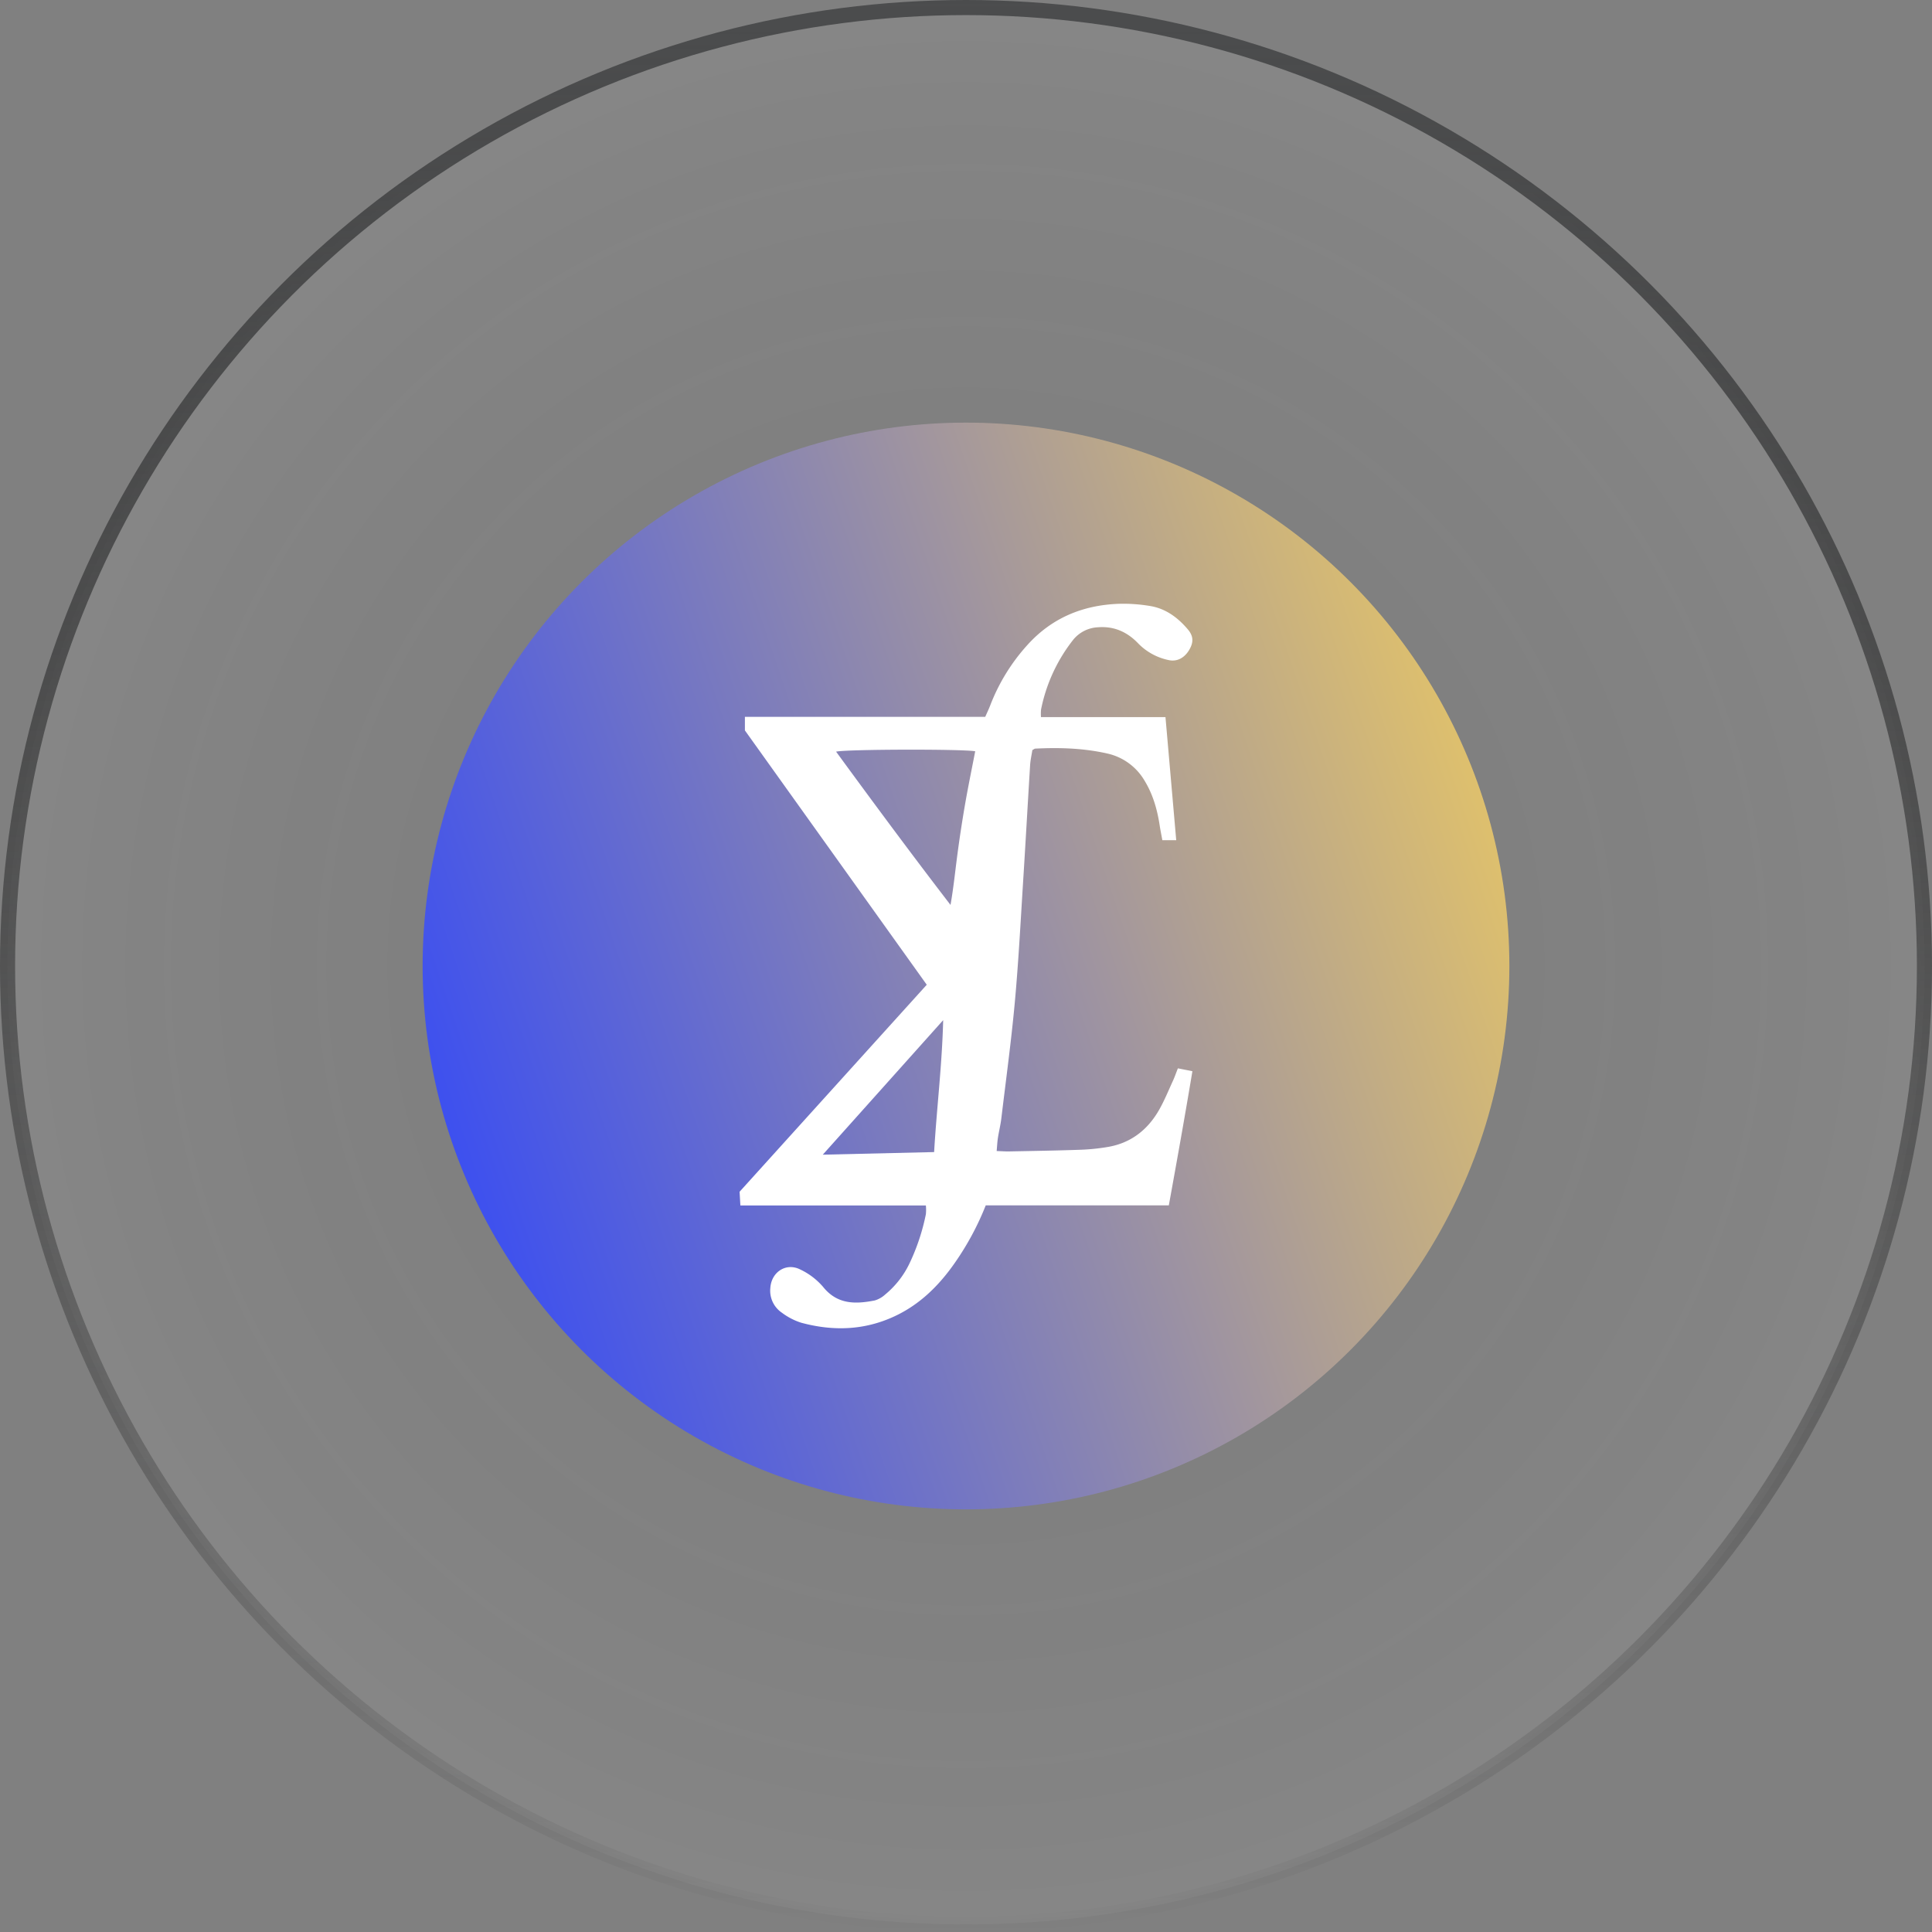 <svg xmlns="http://www.w3.org/2000/svg" width="64" height="64" fill="none" viewBox="0 0 64 64">
  <rect x="0" y="0" width="64" height="64" fill="#808080" stroke="none"/>
  <circle cx="32" cy="32" r="31.75" fill="url(#a)" fill-opacity=".05" stroke="url(#b)" stroke-width=".5"/>
  <circle cx="32" cy="32" r="18" fill="url(#c)"/>
  <path fill="#fff" d="M34.484 23.755h4.124l.356 4.078h-.46c-.028-.16-.063-.323-.088-.489-.08-.525-.223-1.03-.502-1.485a1.91 1.91 0 0 0-1.233-.898c-.786-.178-1.585-.202-2.387-.162-.022 0-.043.02-.096.049-.022.147-.06.311-.073.48-.081 1.308-.153 2.618-.236 3.926-.083 1.324-.152 2.642-.273 3.96-.118 1.28-.292 2.554-.445 3.83-.026.221-.081.434-.114.652-.02.13-.026.262-.041.433.163.005.29.016.421.013.776-.015 1.553-.027 2.33-.054.315-.01.63-.042.94-.095.754-.13 1.31-.564 1.687-1.222.175-.306.309-.637.456-.957.061-.131.108-.269.169-.424l.481.095c-.248 1.488-.51 2.95-.781 4.444h-6.065a9.27 9.27 0 0 1-1.019 1.897c-.524.755-1.16 1.385-1.998 1.776-1.002.469-2.039.5-3.092.216a2.128 2.128 0 0 1-.643-.332.88.88 0 0 1-.383-.828c.038-.525.525-.841.991-.604.286.134.54.328.749.567.474.597 1.078.584 1.719.458a.88.88 0 0 0 .342-.194c.34-.28.616-.63.807-1.03.248-.52.43-1.068.544-1.633a1.55 1.55 0 0 0 0-.29h-6.145l-.026-.454 6.2-6.857-6.024-8.425v-.449h7.961c.062-.142.12-.26.167-.384a6.386 6.386 0 0 1 1.22-1.986c.815-.91 1.844-1.33 3.033-1.375.351-.01.703.015 1.05.074.51.085.913.384 1.243.775.19.226.19.43.044.678-.158.266-.399.393-.666.34a1.96 1.96 0 0 1-1.038-.57c-.357-.368-.79-.56-1.31-.52a1.124 1.124 0 0 0-.827.412 5.45 5.45 0 0 0-1.067 2.314 1.582 1.582 0 0 0-.002.25ZM27.697 24.9c1.25 1.71 2.5 3.399 3.79 5.077.102-.577.157-1.144.233-1.708.075-.564.164-1.14.263-1.706.1-.566.214-1.116.322-1.676-.412-.078-4.292-.068-4.608.013Zm-.441 13.35 3.688-.086c.085-1.456.262-2.865.3-4.37l-3.988 4.456Z"/>
  <defs>
    <linearGradient id="b" x1="32" x2="32" y1="0" y2="64" gradientUnits="userSpaceOnUse">
      <stop stop-color="#4B4C4D"/>
      <stop offset="1" stop-opacity="0"/>
    </linearGradient>
    <linearGradient id="c" x1="12.5" x2="52.25" y1="35.75" y2="22.25" gradientUnits="userSpaceOnUse">
      <stop stop-color="#364BF5"/>
      <stop offset="1" stop-color="#F1CD5E"/>
    </linearGradient>
    <radialGradient id="a" cx="0" cy="0" r="1" gradientTransform="matrix(0 32 -32 0 32 32)" gradientUnits="userSpaceOnUse">
      <stop stop-opacity="0"/>
      <stop offset="1" stop-color="#fff"/>
    </radialGradient>
  </defs>
</svg>
